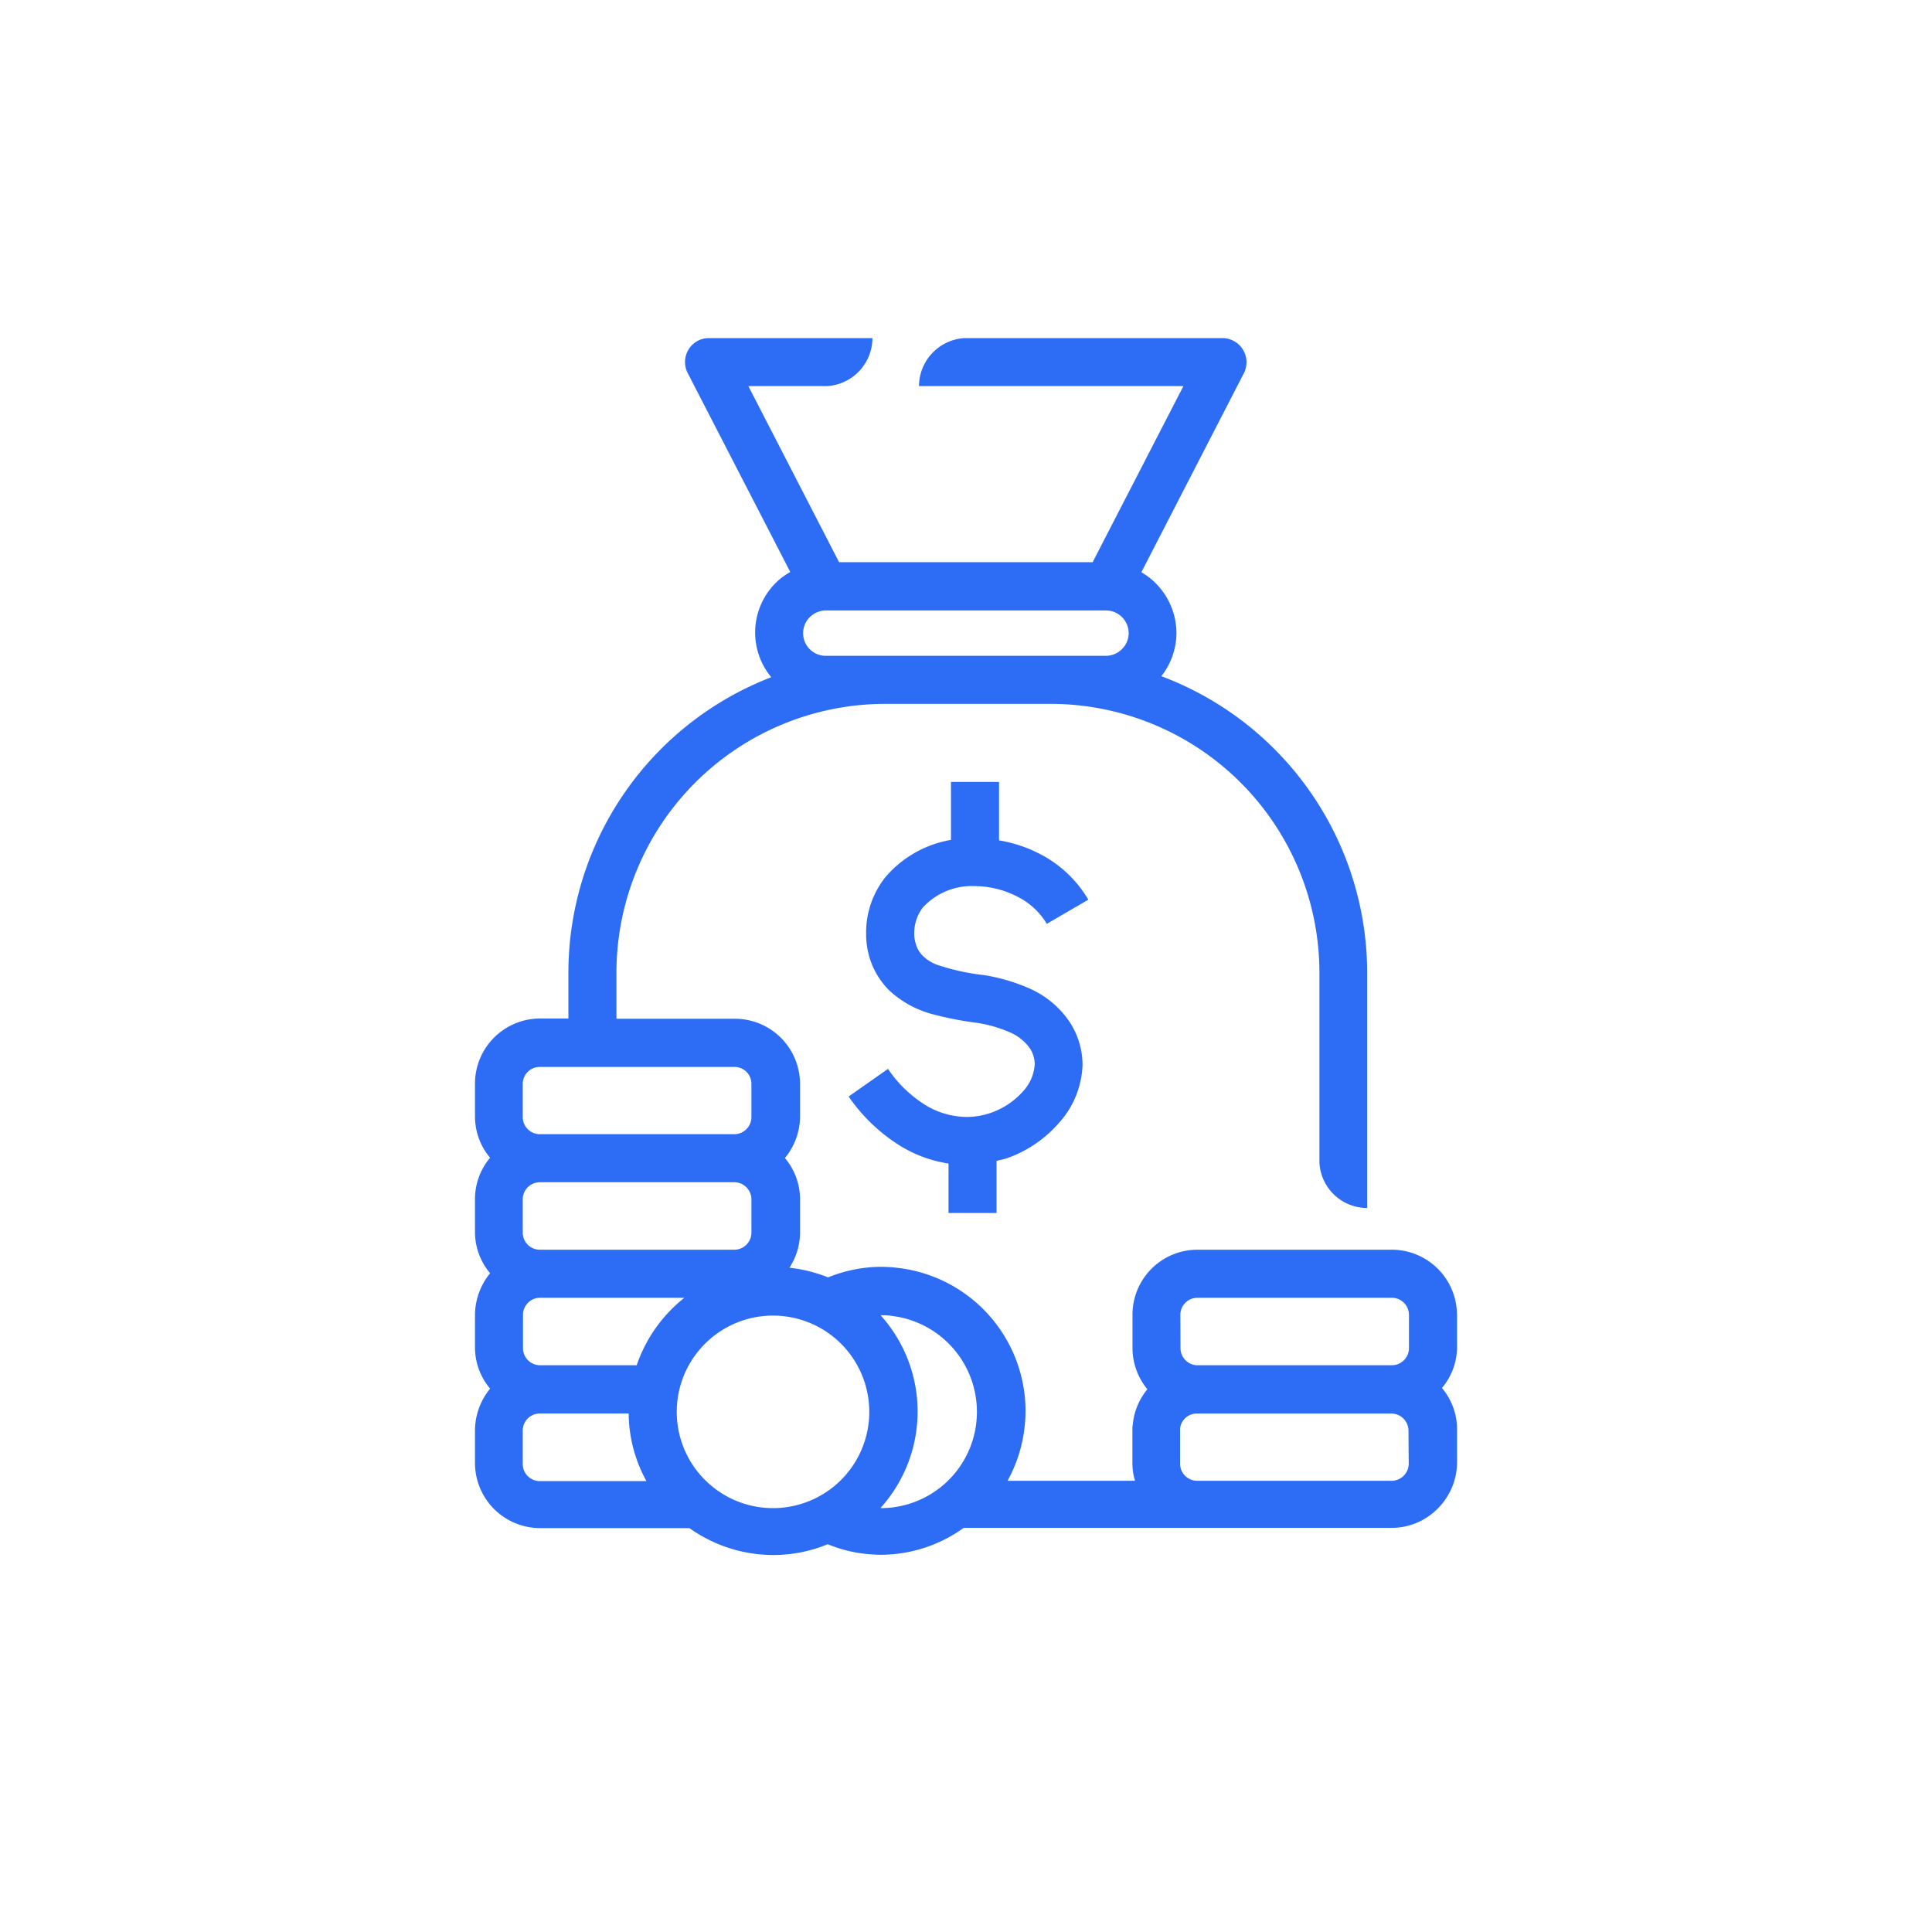 <svg xmlns="http://www.w3.org/2000/svg" width="40" height="40" viewBox="0 0 40 40"><g id="Bolsa-dinero" transform="translate(-355 -1595)"><rect id="Rect&#xE1;ngulo_411" data-name="Rect&#xE1;ngulo 411" width="40" height="40" rx="8" transform="translate(355 1595)" fill="rgba(255,255,255,0)"></rect><g id="Bolsa-dinero-2" data-name="Bolsa-dinero" transform="translate(364.834 1602)"><path id="Trazado_655" data-name="Trazado 655" d="M25.071,23.222a1.35,1.35,0,0,0-1.352-1.348H19.7a1.345,1.345,0,0,0-1.347,1.348v.691a1.349,1.349,0,0,0,.308.85,1.343,1.343,0,0,0-.3.711l-.01.084V26.3a1.223,1.223,0,0,0,.055.358h-2.64a2.973,2.973,0,0,0,.348-1.069,3.119,3.119,0,0,0,.025-.373,2.988,2.988,0,0,0-2.62-2.963,3.036,3.036,0,0,0-.368-.025,2.931,2.931,0,0,0-1.1.219,3.013,3.013,0,0,0-.8-.2,1.345,1.345,0,0,0,.219-.731V20.83a1.328,1.328,0,0,0-.313-.855,1.353,1.353,0,0,0,.313-.85v-.686a1.35,1.35,0,0,0-1.352-1.347H7.669v-.945a5.568,5.568,0,0,1,5.544-5.574h3.471a5.568,5.568,0,0,1,5.539,5.574v3.918a.99.99,0,0,0,.989.945V16.146A6.565,6.565,0,0,0,18.95,10a1.449,1.449,0,0,0,.313-.895,1.465,1.465,0,0,0-.726-1.258l2.123-4.122A.5.5,0,0,0,20.223,3H14.878a1,1,0,0,0-.945.994h5.474L17.528,7.639H12.278L10.4,3.994h1.626A1,1,0,0,0,12.969,3H9.583a.49.49,0,0,0-.423.239.5.5,0,0,0-.015.487l2.123,4.117a1.338,1.338,0,0,0-.3.224,1.451,1.451,0,0,0-.094,1.954,6.561,6.561,0,0,0-4.2,6.121v.945H6.092A1.349,1.349,0,0,0,4.74,18.434v.686a1.325,1.325,0,0,0,.313.85,1.329,1.329,0,0,0-.313.855v.686a1.325,1.325,0,0,0,.313.85,1.382,1.382,0,0,0-.313.85V23.9a1.325,1.325,0,0,0,.313.85,1.382,1.382,0,0,0-.313.85v.686a1.35,1.35,0,0,0,1.347,1.352H9.18a3,3,0,0,0,1.735.557,2.948,2.948,0,0,0,1.129-.224,2.78,2.78,0,0,0,.731.194,3.148,3.148,0,0,0,.373.025,2.942,2.942,0,0,0,1.71-.557h8.855a1.34,1.34,0,0,0,.96-.4,1.361,1.361,0,0,0,.4-.96v-.686a1.325,1.325,0,0,0-.313-.85,1.326,1.326,0,0,0,.313-.85v-.671ZM12,9.578a.468.468,0,0,1-.328-.8.478.478,0,0,1,.313-.139h5.832a.471.471,0,0,1,.457.467.466.466,0,0,1-.139.333.474.474,0,0,1-.333.139H12Zm7.344,13.644a.354.354,0,0,1,.353-.353h4.022a.355.355,0,0,1,.358.353v.691a.355.355,0,0,1-.358.353H19.7a.354.354,0,0,1-.353-.353ZM8.081,24.266H6.087a.354.354,0,0,1-.353-.353v-.691a.354.354,0,0,1,.353-.353H9.076a3.022,3.022,0,0,0-.989,1.4ZM5.729,21.521v-.686a.355.355,0,0,1,.353-.358H10.11a.355.355,0,0,1,.353.358v.686a.354.354,0,0,1-.353.353H6.082A.354.354,0,0,1,5.729,21.521Zm0-3.078a.351.351,0,0,1,.353-.353H10.11a.348.348,0,0,1,.353.353v.686a.354.354,0,0,1-.353.353H6.082a.354.354,0,0,1-.353-.353Zm0,7.861v-.686a.354.354,0,0,1,.353-.353h1.84a2.938,2.938,0,0,0,.368,1.4H6.082A.355.355,0,0,1,5.729,26.3Zm3.769.333a1.993,1.993,0,1,1,1.412.587A1.988,1.988,0,0,1,9.5,26.638Zm3.65.582h-.01a2.978,2.978,0,0,0,0-3.988,1.343,1.343,0,0,1,.244.015,2,2,0,0,1,1.75,1.979,2.15,2.15,0,0,1-.015.249,1.99,1.99,0,0,1-1.969,1.75ZM24.072,26.3a.356.356,0,0,1-.358.358H19.691a.355.355,0,0,1-.353-.358v-.721l0,0a.347.347,0,0,1,.348-.313h4.023a.356.356,0,0,1,.358.353Z" transform="translate(-4.74 -3)" fill="#2d6df6"></path><path id="Trazado_656" data-name="Trazado 656" d="M12.873,11.721a1.946,1.946,0,0,1,.88.214,1.486,1.486,0,0,1,.617.567l.86-.5a2.475,2.475,0,0,0-1.019-.955,2.858,2.858,0,0,0-.83-.273V9.564h-.995v1.2a2.292,2.292,0,0,0-1.357.771,1.84,1.84,0,0,0-.4,1.163,1.715,1.715,0,0,0,.07.5,1.616,1.616,0,0,0,.418.691,2.111,2.111,0,0,0,.92.492,6.862,6.862,0,0,0,.875.169,2.677,2.677,0,0,1,.671.189.982.982,0,0,1,.428.328.6.6,0,0,1,.109.343.909.909,0,0,1-.254.572,1.57,1.57,0,0,1-.641.428,1.537,1.537,0,0,1-.522.09,1.664,1.664,0,0,1-.875-.264,2.6,2.6,0,0,1-.746-.731l-.815.572a3.619,3.619,0,0,0,1.034,1,2.685,2.685,0,0,0,1.034.388v1.024h.995V17.41c.07-.02.144-.03.214-.055a2.53,2.53,0,0,0,1.059-.711,1.884,1.884,0,0,0,.507-1.228,1.642,1.642,0,0,0-.269-.885,1.956,1.956,0,0,0-.85-.7,3.821,3.821,0,0,0-.925-.268,4.617,4.617,0,0,1-.969-.214.843.843,0,0,1-.288-.179.546.546,0,0,1-.154-.264.661.661,0,0,1-.03-.209.884.884,0,0,1,.169-.522A1.372,1.372,0,0,1,12.873,11.721Z" transform="translate(-2.531 -0.375)" fill="#2d6df6"></path></g></g></svg>